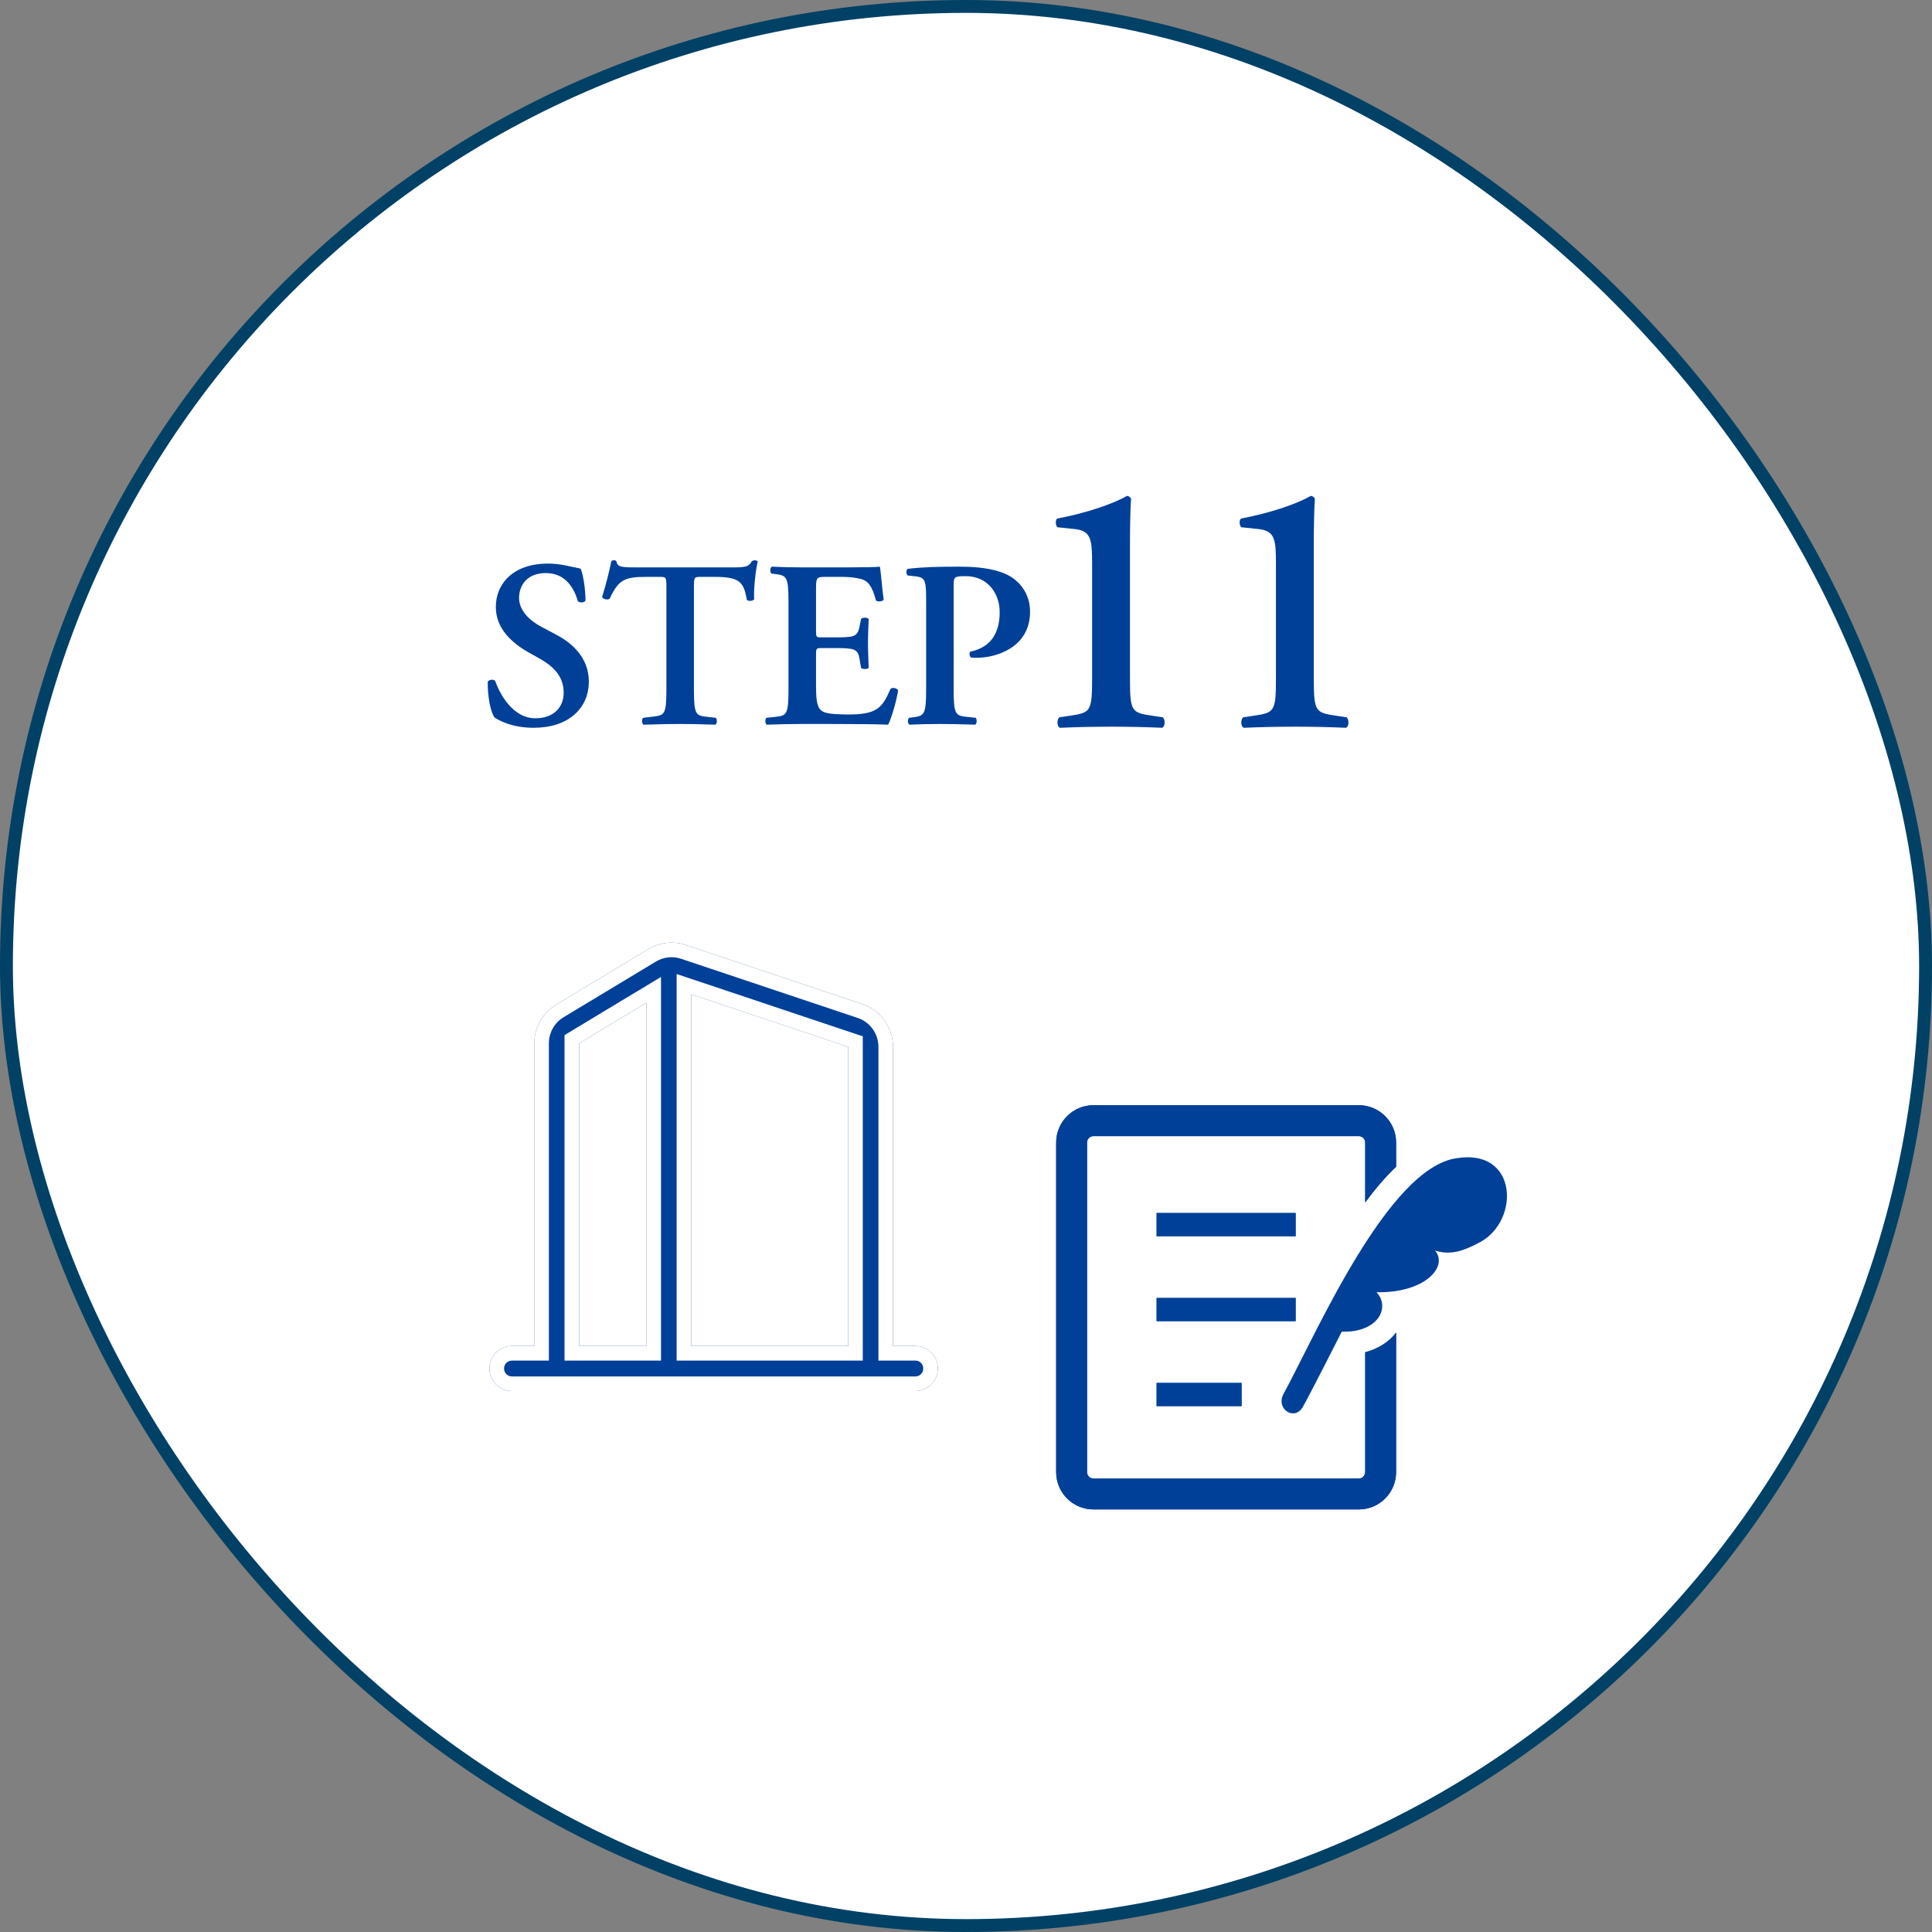 <svg width="150" height="150" viewBox="0 0 150 150" fill="none" xmlns="http://www.w3.org/2000/svg">
<rect x="0" y="0" width="150" height="150" fill="#808080" stroke="none"/>
<rect x="0.5" y="0.5" width="149" height="149" rx="74.5" fill="white"/>
<rect x="0.5" y="0.5" width="149" height="149" rx="74.5" stroke="#004165"/>
<path d="M71.905 53.557V46.815C71.905 45.138 71.886 44.843 71.112 44.751L70.468 44.678C70.339 44.549 70.339 44.236 70.486 44.162C71.776 44.014 72.881 43.996 74.557 43.996C76.307 43.996 77.578 44.254 78.407 44.733C79.365 45.304 79.973 46.28 79.973 47.496C79.973 50.296 77.302 51.07 75.847 51.07C75.681 51.07 75.534 51.07 75.386 51.051C75.257 50.941 75.239 50.701 75.331 50.591C77.007 50.259 77.615 49.044 77.615 47.533C77.615 46.041 76.657 44.733 74.981 44.733C74.06 44.733 74.041 44.788 74.041 45.507V53.557C74.041 55.509 74.207 55.565 75.073 55.657L75.755 55.73C75.865 55.859 75.847 56.191 75.718 56.264C74.631 56.228 73.802 56.209 72.991 56.209C72.181 56.209 71.352 56.228 70.615 56.264C70.468 56.191 70.449 55.859 70.578 55.73L70.873 55.694C71.739 55.583 71.905 55.509 71.905 53.557Z" fill="#004098"/>
<path d="M61.219 53.557V46.704C61.219 44.751 61.053 44.678 60.187 44.567L59.893 44.53C59.764 44.401 59.782 44.07 59.929 43.996C60.63 44.033 61.495 44.051 62.306 44.051H65.824C67.003 44.051 68.072 44.033 68.311 43.996C68.385 44.309 68.495 45.764 68.606 46.557C68.532 46.704 68.164 46.741 68.016 46.63C67.722 45.562 67.445 45.12 66.856 44.954C66.432 44.843 65.879 44.788 65.382 44.788H64.148C63.356 44.788 63.356 44.825 63.356 45.875V48.988C63.356 49.467 63.374 49.486 63.798 49.486H64.682C66.285 49.486 66.561 49.467 66.727 48.675L66.856 48.049C67.003 47.92 67.353 47.92 67.445 48.067C67.427 48.565 67.39 49.228 67.39 49.909C67.39 50.609 67.427 51.254 67.445 51.843C67.353 51.972 67.003 51.972 66.856 51.862L66.727 51.125C66.598 50.351 66.285 50.315 64.682 50.315H63.798C63.374 50.315 63.356 50.351 63.356 50.812V53.151C63.356 54.091 63.393 54.754 63.669 55.067C63.89 55.325 64.203 55.454 65.751 55.472C68.09 55.491 68.495 54.975 69.14 53.483C69.306 53.354 69.619 53.409 69.73 53.593C69.619 54.367 69.214 55.767 68.956 56.264C68.145 56.228 66.561 56.209 64.406 56.209H62.306C61.495 56.209 60.372 56.228 59.543 56.264C59.395 56.191 59.377 55.859 59.506 55.73L60.187 55.657C61.053 55.565 61.219 55.509 61.219 53.557Z" fill="#004098"/>
<path d="M51.739 53.557V45.599C51.739 44.825 51.72 44.788 51.241 44.788H50.21C48.515 44.788 48.018 44.991 47.336 46.483C47.207 46.593 46.82 46.538 46.747 46.354C47.06 45.359 47.336 44.217 47.465 43.572C47.502 43.517 47.576 43.499 47.668 43.499C47.741 43.499 47.815 43.517 47.852 43.572C47.944 44.033 48.202 44.051 49.455 44.051H56.97C57.873 44.051 58.149 43.996 58.37 43.572C58.444 43.536 58.518 43.499 58.591 43.499C58.702 43.499 58.794 43.536 58.831 43.591C58.647 44.346 58.499 45.93 58.554 46.52C58.462 46.667 58.149 46.704 57.983 46.575C57.744 45.138 57.394 44.788 55.423 44.788H54.373C53.894 44.788 53.876 44.825 53.876 45.599V53.557C53.876 55.509 54.041 55.565 54.907 55.657L55.57 55.73C55.699 55.859 55.681 56.191 55.533 56.264C54.465 56.228 53.636 56.209 52.826 56.209C52.015 56.209 51.149 56.228 49.97 56.264C49.823 56.191 49.804 55.822 49.934 55.73L50.707 55.638C51.573 55.528 51.739 55.509 51.739 53.557Z" fill="#004098"/>
<path d="M41.443 56.504C39.748 56.504 38.791 55.951 38.422 55.73C38.09 55.343 37.851 54.072 37.869 52.93C37.98 52.746 38.293 52.728 38.441 52.857C38.772 53.796 39.767 55.767 41.572 55.767C42.972 55.767 43.764 54.92 43.764 53.796C43.764 52.746 43.267 51.899 41.885 51.125L41.093 50.683C39.712 49.909 38.496 48.786 38.496 47.128C38.496 45.304 39.859 43.757 42.548 43.757C43.506 43.757 44.206 43.978 45.072 44.144C45.275 44.549 45.459 45.764 45.459 46.63C45.367 46.796 45.035 46.815 44.869 46.686C44.593 45.728 43.948 44.493 42.383 44.493C40.909 44.493 40.301 45.451 40.301 46.428C40.301 47.201 40.835 48.03 42.051 48.675L43.193 49.283C44.391 49.909 45.717 51.051 45.717 52.912C45.717 55.012 44.114 56.504 41.443 56.504Z" fill="#004098"/>
<path d="M102.004 42.14V52.612C102.004 55.3 102.116 55.328 103.796 55.58L104.552 55.692C104.748 55.86 104.748 56.42 104.496 56.504C103.18 56.448 101.864 56.42 100.632 56.42C99.204 56.42 97.916 56.448 96.572 56.504C96.32 56.42 96.32 55.86 96.516 55.692L97.272 55.58C98.952 55.328 99.064 55.3 99.064 52.612V43.736C99.064 41.888 98.98 41.216 97.72 41.076L96.376 40.936C96.208 40.796 96.208 40.376 96.348 40.264C98.672 39.816 100.632 39.144 101.78 38.5C101.948 38.528 102.06 38.612 102.088 38.752C102.032 39.34 102.004 41.02 102.004 42.14Z" fill="#004098"/>
<path d="M87.731 42.14V52.612C87.731 55.3 87.843 55.328 89.523 55.58L90.279 55.692C90.475 55.86 90.475 56.42 90.223 56.504C88.907 56.448 87.591 56.42 86.359 56.42C84.931 56.42 83.643 56.448 82.299 56.504C82.047 56.42 82.047 55.86 82.243 55.692L82.999 55.58C84.679 55.328 84.791 55.3 84.791 52.612V43.736C84.791 41.888 84.707 41.216 83.447 41.076L82.103 40.936C81.935 40.796 81.935 40.376 82.075 40.264C84.399 39.816 86.359 39.144 87.507 38.5C87.675 38.528 87.787 38.612 87.815 38.752C87.759 39.34 87.731 41.02 87.731 42.14Z" fill="#004098"/>
<path fill-rule="evenodd" clip-rule="evenodd" d="M53.237 73.364C52.761 73.204 52.255 73.15 51.756 73.205C51.257 73.26 50.775 73.423 50.344 73.682L43.172 78.006C42.656 78.317 42.23 78.756 41.934 79.282C41.637 79.808 41.482 80.401 41.482 81.005V104.502H39.741C39.279 104.502 38.836 104.686 38.51 105.014C38.183 105.342 38 105.787 38 106.251C38 106.715 38.183 107.16 38.51 107.488C38.836 107.816 39.279 108 39.741 108H71.075C71.537 108 71.98 107.816 72.306 107.488C72.632 107.16 72.816 106.715 72.816 106.251C72.816 105.787 72.632 105.342 72.306 105.014C71.98 104.686 71.537 104.502 71.075 104.502H69.334V81.275C69.334 80.541 69.104 79.826 68.677 79.231C68.25 78.636 67.647 78.191 66.955 77.959L53.237 73.364ZM65.853 104.502V81.275L53.667 77.196V104.502H65.853ZM50.186 77.857L44.963 81.005V104.502H50.186V77.857Z" fill="#004098"/>
<path d="M51.756 73.205C52.255 73.15 52.761 73.204 53.237 73.364L66.955 77.959C67.647 78.191 68.25 78.636 68.677 79.231C69.104 79.826 69.334 80.541 69.334 81.275V104.501H71.075C71.537 104.501 71.979 104.686 72.306 105.014C72.632 105.342 72.815 105.787 72.815 106.25C72.815 106.714 72.632 107.16 72.306 107.488C71.979 107.816 71.537 108 71.075 108H39.741C39.279 108 38.836 107.816 38.51 107.488C38.183 107.16 38 106.714 38 106.25C38 105.787 38.183 105.342 38.51 105.014C38.836 104.686 39.279 104.501 39.741 104.501H41.481V81.005C41.481 80.401 41.637 79.807 41.934 79.282C42.23 78.756 42.657 78.317 43.172 78.006L50.344 73.682C50.775 73.422 51.256 73.26 51.756 73.205ZM51.88 74.332C51.544 74.368 51.22 74.478 50.93 74.653L43.757 78.977C43.41 79.186 43.121 79.483 42.921 79.838C42.721 80.194 42.615 80.596 42.615 81.005V105.635H39.741C39.582 105.635 39.428 105.699 39.313 105.814C39.199 105.929 39.134 106.086 39.134 106.25C39.134 106.415 39.199 106.573 39.313 106.688C39.428 106.803 39.582 106.867 39.741 106.867H71.075C71.234 106.867 71.389 106.803 71.503 106.688C71.617 106.573 71.683 106.415 71.683 106.25C71.683 106.086 71.617 105.929 71.503 105.814C71.389 105.699 71.234 105.635 71.075 105.635H68.201V81.276L68.193 81.09C68.159 80.659 68.009 80.244 67.756 79.892C67.467 79.49 67.061 79.19 66.595 79.034L52.877 74.439C52.556 74.331 52.216 74.295 51.88 74.332ZM51.319 105.635H43.83V80.366L44.378 80.035L51.319 75.85V105.635ZM66.986 80.459V105.635H52.533V75.622L66.986 80.459ZM44.963 81.005V104.501H50.185V77.857L44.963 81.005ZM53.667 104.501H65.853V81.275L53.667 77.196V104.501Z" fill="white"/>
<g clip-path="url(#clip0_635_1012)">
<path d="M100.593 94.178H89.799V95.977H100.593V94.178Z" fill="#004098"/>
<path d="M100.593 94.178V95.977H89.799V94.178H100.593ZM90.199 95.577H100.193V94.578H90.199V95.577Z" fill="#004098"/>
<path d="M100.593 100.775H89.799V102.574H100.593V100.775Z" fill="#004098"/>
<path d="M100.593 100.775V102.573H89.799V100.775H100.593ZM90.199 102.174H100.193V101.175H90.199V102.174Z" fill="#004098"/>
<path d="M96.395 107.371H89.799V109.17H96.395V107.371Z" fill="#004098"/>
<path d="M96.396 107.371V109.17H89.799V107.371H96.396ZM90.199 108.771H95.995V107.771H90.199V108.771Z" fill="#004098"/>
<path d="M113.1 89.921C107.757 90.657 102.174 103.581 99.656 108.22C99.024 109.386 100.495 110.358 101.146 109.243C101.615 108.441 104.173 103.391 104.173 103.391C106.96 103.483 107.988 101.537 106.874 100.328C110.62 100.406 112.476 98.344 111.414 97.093C112.531 97.447 113.499 97.21 114.936 96.427C118.002 94.754 117.859 89.156 113.1 89.921Z" fill="#004098"/>
<path d="M105.994 104.988V114.293C105.994 114.569 105.769 114.794 105.494 114.794H84.899C84.624 114.794 84.399 114.569 84.399 114.293V88.707C84.399 88.431 84.624 88.206 84.899 88.206H105.494C105.769 88.206 105.994 88.431 105.994 88.707V93.352C106.779 92.295 107.576 91.36 108.393 90.584V88.707C108.392 87.105 107.096 85.808 105.494 85.807H84.899C83.297 85.808 82.001 87.105 82 88.707V114.294C82.001 115.895 83.297 117.192 84.899 117.193H105.494C107.096 117.192 108.392 115.895 108.393 114.294V103.462C107.838 104.194 107.011 104.721 105.994 104.988Z" fill="#004098"/>
<path d="M82 114.293V88.707C82.001 87.105 83.297 85.809 84.898 85.807H105.494C107.097 85.808 108.392 87.105 108.393 88.707V90.584C107.576 91.36 106.779 92.295 105.994 93.352V88.707C105.994 88.431 105.769 88.206 105.494 88.206H84.898C84.624 88.206 84.399 88.431 84.398 88.707V114.293C84.399 114.535 84.571 114.737 84.799 114.784L84.898 114.794H105.494L105.595 114.784C105.79 114.743 105.944 114.589 105.984 114.394L105.994 114.293V104.989C107.011 104.721 107.838 104.194 108.393 103.462V114.293C108.392 115.895 107.097 117.192 105.494 117.193H84.898C83.297 117.192 82.001 115.895 82 114.293ZM106.594 91.628C106.988 91.163 107.387 90.729 107.793 90.331V88.707L107.78 88.472C107.662 87.312 106.685 86.408 105.493 86.407H84.899L84.664 86.419C83.504 86.538 82.6 87.516 82.6 88.707V114.293C82.6 115.564 83.629 116.592 84.899 116.593H105.493C106.685 116.592 107.663 115.689 107.781 114.529L107.793 114.293V104.835C107.43 105.08 107.028 105.279 106.594 105.431V114.293C106.594 114.901 106.1 115.393 105.495 115.394H84.897C84.291 115.393 83.8 114.9 83.799 114.294V88.706C83.8 88.1 84.292 87.607 84.897 87.606H105.495C106.1 87.607 106.594 88.099 106.594 88.707V91.628Z" fill="#004098"/>
</g>
<defs>
<clipPath id="clip0_635_1012">
<rect width="35" height="35" fill="white" transform="translate(82 84)"/>
</clipPath>
</defs>
</svg>

